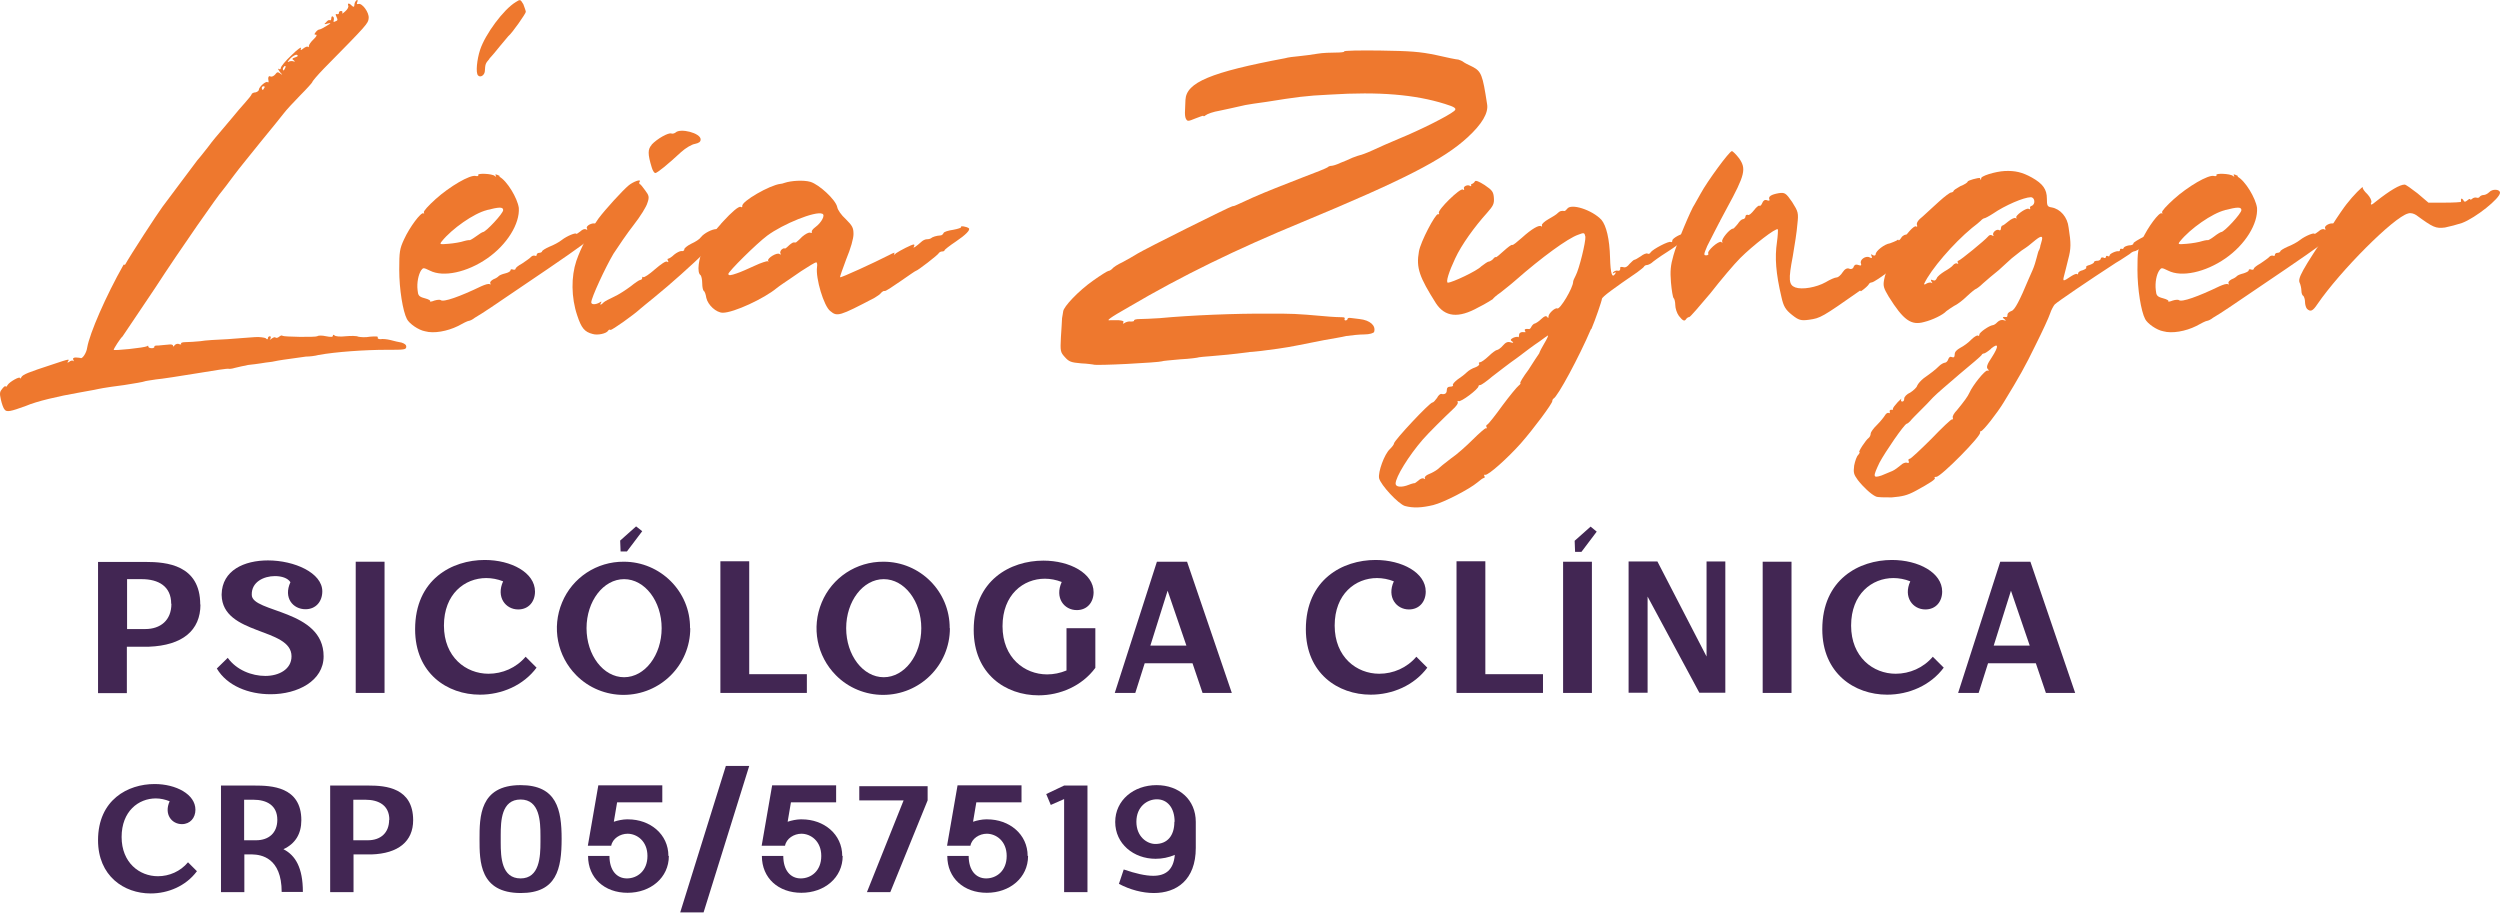 <svg xmlns="http://www.w3.org/2000/svg" width="153" height="56" viewBox="0 0 153 56" fill="none"><path d="M12.268 36.991C12.268 38.592 11.159 39.499 9.114 39.579H7.764V42.42H6V34.39H8.913C10.183 34.39 12.255 34.563 12.255 37.004L12.268 36.991ZM10.477 36.951C10.477 35.884 9.702 35.444 8.673 35.444H7.777V38.498H8.887C9.822 38.498 10.49 37.965 10.49 36.951H10.477Z" fill="#422653"></path><path d="M16.544 42.487C15.235 42.487 13.898 41.98 13.27 40.913L13.938 40.259C14.473 41.006 15.408 41.367 16.237 41.367C17.066 41.367 17.841 40.966 17.841 40.166C17.841 38.392 13.618 38.899 13.564 36.417V36.377C13.591 34.897 14.954 34.297 16.397 34.297C18.015 34.297 19.725 35.057 19.725 36.191C19.725 36.804 19.337 37.285 18.696 37.285C17.934 37.285 17.333 36.591 17.774 35.63C17.613 35.377 17.239 35.257 16.825 35.257C16.143 35.257 15.382 35.617 15.408 36.404C15.408 37.511 19.805 37.285 19.805 40.166C19.805 41.673 18.215 42.487 16.571 42.487H16.544Z" fill="#422653"></path><path d="M21.77 42.407V34.377H23.534V42.407H21.77Z" fill="#422653"></path><path d="M32.849 40.846C32.034 41.953 30.697 42.514 29.374 42.514C27.369 42.514 25.405 41.206 25.405 38.512C25.405 35.457 27.663 34.27 29.668 34.27C31.285 34.27 32.742 35.043 32.742 36.204C32.742 36.818 32.354 37.298 31.713 37.298C30.938 37.298 30.35 36.537 30.791 35.577C30.457 35.444 30.096 35.377 29.762 35.377C28.439 35.377 27.169 36.351 27.169 38.285C27.169 40.219 28.519 41.233 29.895 41.233C30.751 41.233 31.593 40.873 32.167 40.192L32.835 40.859L32.849 40.846Z" fill="#422653"></path><path d="M42.244 38.445C42.244 40.713 40.413 42.527 38.154 42.527C37.099 42.527 36.043 42.113 35.268 41.326C34.105 40.153 33.758 38.405 34.399 36.871C35.027 35.35 36.524 34.363 38.181 34.377C40.413 34.377 42.257 36.204 42.23 38.445H42.244ZM40.493 38.445C40.493 36.791 39.464 35.444 38.194 35.444C36.925 35.444 35.896 36.791 35.896 38.445C35.896 40.099 36.925 41.446 38.194 41.446C39.464 41.446 40.493 40.099 40.493 38.445ZM37.981 33.763L37.954 33.083L38.929 32.215L39.304 32.509L38.368 33.749H37.981V33.763Z" fill="#422653"></path><path d="M49.38 42.407H44.088V34.35H45.852V41.26H49.38V42.407Z" fill="#422653"></path><path d="M58.134 38.445C58.134 40.713 56.303 42.527 54.044 42.527C52.989 42.527 51.933 42.113 51.158 41.326C49.995 40.153 49.648 38.405 50.289 36.871C50.917 35.35 52.414 34.363 54.071 34.377C56.316 34.377 58.134 36.204 58.121 38.445H58.134ZM56.383 38.445C56.383 36.791 55.354 35.444 54.085 35.444C52.815 35.444 51.786 36.791 51.786 38.445C51.786 40.099 52.815 41.446 54.085 41.446C55.354 41.446 56.383 40.099 56.383 38.445Z" fill="#422653"></path><path d="M67.035 40.873C66.219 41.98 64.883 42.554 63.56 42.554C61.542 42.554 59.591 41.246 59.591 38.552C59.591 35.497 61.849 34.31 63.854 34.31C65.471 34.31 66.928 35.084 66.928 36.244C66.928 36.858 66.54 37.338 65.899 37.338C65.124 37.338 64.535 36.591 64.977 35.617C64.642 35.484 64.281 35.417 63.947 35.417C62.624 35.417 61.355 36.391 61.355 38.325C61.355 40.259 62.705 41.273 64.081 41.273C64.482 41.273 64.883 41.193 65.27 41.033V38.445H67.035V40.886V40.873Z" fill="#422653"></path><path d="M75.374 42.407H73.596L72.982 40.593H70.055L69.48 42.407H68.224L70.803 34.377H72.648L75.387 42.407H75.374ZM72.608 39.512L71.458 36.151L70.402 39.512H72.608Z" fill="#422653"></path><path d="M87.362 40.846C86.546 41.953 85.21 42.514 83.887 42.514C81.882 42.514 79.918 41.206 79.918 38.512C79.918 35.457 82.176 34.27 84.181 34.27C85.798 34.27 87.255 35.043 87.255 36.204C87.255 36.818 86.867 37.298 86.226 37.298C85.451 37.298 84.862 36.537 85.303 35.577C84.969 35.444 84.609 35.377 84.274 35.377C82.951 35.377 81.682 36.351 81.682 38.285C81.682 40.219 83.032 41.233 84.408 41.233C85.263 41.233 86.105 40.873 86.68 40.192L87.348 40.859L87.362 40.846Z" fill="#422653"></path><path d="M94.431 42.407H89.139V34.35H90.903V41.26H94.431V42.407Z" fill="#422653"></path><path d="M95.661 42.407V34.377H97.425V42.407H95.661ZM96.396 33.79L96.369 33.096L97.345 32.229L97.719 32.536L96.783 33.776H96.396V33.79Z" fill="#422653"></path><path d="M105.604 42.394H104L100.833 36.511V42.394H99.67V34.363H101.434L104.441 40.179V34.363H105.59V42.394H105.604Z" fill="#422653"></path><path d="M107.876 42.407V34.377H109.64V42.407H107.876Z" fill="#422653"></path><path d="M118.968 40.846C118.153 41.953 116.816 42.514 115.493 42.514C113.489 42.514 111.524 41.206 111.524 38.512C111.524 35.457 113.783 34.27 115.787 34.27C117.404 34.27 118.861 35.043 118.861 36.204C118.861 36.818 118.474 37.298 117.832 37.298C117.057 37.298 116.469 36.537 116.91 35.577C116.576 35.444 116.215 35.377 115.881 35.377C114.558 35.377 113.288 36.351 113.288 38.285C113.288 40.219 114.638 41.233 116.015 41.233C116.87 41.233 117.712 40.873 118.287 40.192L118.955 40.859L118.968 40.846Z" fill="#422653"></path><path d="M126.987 42.407H125.209L124.594 40.593H121.668L121.093 42.407H119.837L122.416 34.377H124.26L127 42.407H126.987ZM124.22 39.512L123.071 36.151L122.015 39.512H124.22Z" fill="#422653"></path><path d="M12.041 53.332C11.372 54.226 10.29 54.679 9.221 54.679C7.59 54.679 6 53.612 6 51.424C6 48.943 7.831 47.983 9.461 47.983C10.771 47.983 11.96 48.61 11.96 49.557C11.96 50.05 11.64 50.437 11.132 50.437C10.504 50.437 10.023 49.824 10.383 49.037C10.116 48.93 9.822 48.863 9.542 48.863C8.472 48.863 7.443 49.65 7.443 51.224C7.443 52.798 8.539 53.625 9.662 53.625C10.357 53.625 11.038 53.332 11.506 52.772L12.054 53.319L12.041 53.332Z" fill="#422653"></path><path d="M17.239 54.599C17.239 52.478 15.97 52.305 15.448 52.291H14.954V54.599H13.524V48.076H15.582C16.584 48.076 18.442 48.13 18.442 50.197C18.442 51.038 18.068 51.638 17.346 51.971C18.081 52.345 18.536 53.105 18.536 54.586H17.239V54.599ZM16.972 50.17C16.972 49.303 16.344 48.943 15.502 48.943H14.941V51.424H15.676C16.438 51.424 16.972 50.984 16.972 50.17Z" fill="#422653"></path><path d="M25.285 50.197C25.285 51.491 24.376 52.238 22.732 52.291H21.636V54.599H20.206V48.076H22.572C23.601 48.076 25.285 48.21 25.285 50.197ZM23.828 50.17C23.828 49.303 23.2 48.943 22.358 48.943H21.623V51.424H22.518C23.28 51.424 23.815 50.984 23.815 50.17H23.828Z" fill="#422653"></path><path d="M34.372 51.331C34.372 53.185 34.065 54.653 31.873 54.653C29.347 54.653 29.347 52.718 29.347 51.358C29.347 49.997 29.347 48.05 31.86 48.05C34.078 48.05 34.372 49.544 34.372 51.344V51.331ZM33.076 51.531V51.158C33.076 50.277 33.036 48.93 31.86 48.93C30.684 48.93 30.644 50.237 30.644 51.118V51.571C30.644 52.465 30.697 53.759 31.86 53.759C33.023 53.759 33.076 52.425 33.076 51.531Z" fill="#422653"></path><path d="M40.934 52.385C40.934 53.719 39.812 54.639 38.408 54.639C37.005 54.639 35.989 53.745 35.989 52.385H37.299C37.299 53.265 37.74 53.759 38.368 53.759C38.996 53.759 39.624 53.305 39.624 52.385C39.624 51.464 38.97 51.024 38.408 51.024C37.954 51.024 37.486 51.318 37.406 51.758H35.976L36.617 48.063H40.533V49.103H37.767L37.566 50.291C37.794 50.211 38.128 50.144 38.355 50.144H38.435C39.785 50.144 40.907 51.051 40.907 52.385H40.934Z" fill="#422653"></path><path d="M45.852 46.876L43.059 55.84H41.629L44.422 46.876H45.852Z" fill="#422653"></path><path d="M51.572 52.385C51.572 53.719 50.45 54.639 49.046 54.639C47.643 54.639 46.627 53.745 46.627 52.385H47.937C47.937 53.265 48.378 53.759 49.006 53.759C49.634 53.759 50.262 53.305 50.262 52.385C50.262 51.464 49.608 51.024 49.046 51.024C48.592 51.024 48.124 51.318 48.044 51.758H46.614L47.255 48.063H51.171V49.103H48.405L48.204 50.291C48.431 50.211 48.766 50.144 48.993 50.144H49.073C50.423 50.144 51.545 51.051 51.545 52.385H51.572Z" fill="#422653"></path><path d="M56.771 48.116V48.983L54.486 54.599H53.056L55.301 48.983H52.588V48.116H56.771Z" fill="#422653"></path><path d="M62.918 52.385C62.918 53.719 61.796 54.639 60.392 54.639C58.989 54.639 57.974 53.745 57.974 52.385H59.283C59.283 53.265 59.724 53.759 60.352 53.759C60.98 53.759 61.609 53.305 61.609 52.385C61.609 51.464 60.954 51.024 60.392 51.024C59.938 51.024 59.47 51.318 59.39 51.758H57.96L58.602 48.063H62.517V49.103H59.751L59.551 50.291C59.778 50.211 60.112 50.144 60.339 50.144H60.419C61.769 50.144 62.892 51.051 62.892 52.385H62.918Z" fill="#422653"></path><path d="M66.553 48.076V54.599H65.124V48.903L64.308 49.263L64.028 48.596L65.124 48.076H66.553Z" fill="#422653"></path><path d="M73.182 51.891C73.182 53.866 71.993 54.653 70.616 54.653C69.921 54.653 69.159 54.453 68.478 54.092L68.772 53.212C69.467 53.452 70.095 53.599 70.576 53.599C71.338 53.599 71.819 53.239 71.899 52.318C71.525 52.478 71.124 52.558 70.723 52.558C69.373 52.558 68.251 51.638 68.251 50.304C68.251 48.97 69.387 48.05 70.777 48.05C72.166 48.05 73.182 48.943 73.182 50.304V51.905V51.891ZM71.886 50.291C71.886 49.423 71.431 48.917 70.803 48.917C70.202 48.917 69.547 49.37 69.547 50.291C69.547 51.211 70.202 51.651 70.71 51.651C71.431 51.651 71.872 51.158 71.872 50.291H71.886Z" fill="#422653"></path><path d="M7.65 16.207C7.997 15.584 9.591 13.136 9.937 12.665C10.256 12.223 11.988 9.94 12.071 9.816C12.127 9.76 12.418 9.401 12.709 9.027C13 8.626 13.402 8.156 13.596 7.934C13.762 7.741 14.067 7.367 14.261 7.146C14.455 6.897 14.788 6.524 14.982 6.302C15.203 6.053 15.383 5.832 15.397 5.777C15.397 5.721 15.522 5.652 15.647 5.652C15.744 5.624 15.841 5.555 15.841 5.5C15.841 5.32 16.284 4.933 16.381 5.03C16.409 5.057 16.437 5.057 16.437 4.974C16.381 4.753 16.437 4.601 16.561 4.684C16.631 4.711 16.756 4.656 16.839 4.559C16.963 4.393 17.005 4.393 17.157 4.504C17.31 4.615 17.31 4.601 17.13 4.407C17.033 4.255 16.977 4.186 17.06 4.213C17.13 4.269 17.185 4.241 17.185 4.158C17.185 4.075 17.476 3.715 17.85 3.37C18.197 3.024 18.474 2.83 18.419 2.955C18.372 3.084 18.414 3.093 18.543 2.982C18.668 2.885 18.793 2.83 18.834 2.858C18.89 2.913 18.904 2.885 18.904 2.802C18.904 2.747 19.028 2.553 19.195 2.401C19.361 2.249 19.416 2.125 19.347 2.125C19.222 2.125 19.222 2.097 19.319 1.972C19.389 1.876 19.486 1.806 19.541 1.806C19.596 1.806 19.791 1.71 19.985 1.585C20.276 1.419 20.276 1.391 20.082 1.433C19.832 1.502 19.804 1.502 19.957 1.364C20.026 1.267 20.137 1.198 20.179 1.239C20.234 1.267 20.276 1.212 20.276 1.115C20.276 1.018 20.331 0.963 20.373 1.018C20.442 1.046 20.442 1.142 20.428 1.239C20.373 1.336 20.428 1.364 20.525 1.308C20.677 1.253 20.677 1.212 20.594 1.032C20.525 0.88 20.525 0.838 20.622 0.866C20.691 0.893 20.747 0.838 20.747 0.797C20.719 0.727 20.802 0.672 20.872 0.672C20.941 0.672 20.996 0.727 20.941 0.797C20.913 0.852 20.996 0.824 21.121 0.7C21.273 0.575 21.343 0.423 21.315 0.354C21.246 0.174 21.37 0.174 21.537 0.354C21.634 0.451 21.689 0.423 21.689 0.299C21.689 0.202 21.745 0.077 21.814 0.022C21.883 -0.033 21.911 0.022 21.869 0.119C21.814 0.243 21.842 0.271 21.939 0.243C22.16 0.174 22.604 0.769 22.562 1.115C22.535 1.433 22.493 1.488 19.832 4.186C19.43 4.601 19.111 4.974 19.111 5.03C19.111 5.057 18.765 5.445 18.363 5.846C17.961 6.261 17.518 6.731 17.365 6.939C17.213 7.132 16.617 7.879 16.021 8.598C15.425 9.345 14.635 10.3 14.289 10.77C13.942 11.241 13.623 11.656 13.596 11.683C13.402 11.877 11.087 15.169 9.48 17.645C8.413 19.222 7.526 20.564 7.498 20.592C7.373 20.689 6.957 21.339 6.957 21.408C6.957 21.477 8.842 21.283 9.008 21.186C9.064 21.131 9.078 21.159 9.078 21.214C9.078 21.27 9.175 21.311 9.3 21.311C9.397 21.311 9.466 21.256 9.452 21.214C9.424 21.159 9.521 21.145 9.701 21.145C9.868 21.117 10.117 21.117 10.297 21.09C10.477 21.062 10.588 21.09 10.588 21.159C10.588 21.228 10.616 21.228 10.685 21.131C10.741 21.062 10.866 21.007 10.963 21.062C11.06 21.09 11.115 21.09 11.087 21.034C11.032 20.979 11.184 20.938 11.364 20.938C11.559 20.938 11.96 20.91 12.251 20.882C12.543 20.827 13.291 20.785 13.915 20.758C14.538 20.702 15.3 20.661 15.578 20.633C15.868 20.605 16.201 20.661 16.27 20.702C16.34 20.799 16.395 20.771 16.395 20.702C16.395 20.633 16.451 20.578 16.52 20.578C16.575 20.578 16.589 20.647 16.548 20.73C16.478 20.827 16.492 20.827 16.617 20.73C16.714 20.661 16.811 20.605 16.866 20.661C16.894 20.689 16.991 20.689 17.088 20.605C17.157 20.536 17.268 20.509 17.282 20.55C17.379 20.619 19.292 20.647 19.416 20.578C19.486 20.523 19.707 20.523 19.957 20.578C20.234 20.633 20.373 20.633 20.373 20.55C20.373 20.467 20.4 20.481 20.47 20.523C20.525 20.592 20.816 20.619 21.163 20.578C21.481 20.55 21.828 20.55 21.925 20.605C22.049 20.633 22.368 20.661 22.645 20.605C22.992 20.578 23.172 20.578 23.117 20.661C23.089 20.716 23.172 20.758 23.283 20.758C23.408 20.73 23.685 20.758 23.907 20.813C24.101 20.868 24.405 20.938 24.572 20.965C24.738 21.02 24.863 21.09 24.863 21.214C24.863 21.408 24.738 21.408 23.643 21.408C22.354 21.408 20.539 21.532 19.486 21.726C19.292 21.781 18.945 21.823 18.723 21.823C18.349 21.878 17.809 21.947 17.338 22.017C17.185 22.044 16.866 22.086 16.645 22.141C16.395 22.169 16.104 22.21 15.952 22.238C15.799 22.265 15.453 22.307 15.19 22.335C14.94 22.39 14.566 22.459 14.372 22.515C14.206 22.57 14.025 22.584 13.998 22.57C13.942 22.542 13.111 22.667 12.057 22.846C11.046 23.012 9.895 23.192 9.549 23.22C9.203 23.275 8.884 23.317 8.828 23.345C8.773 23.372 8.232 23.469 7.595 23.566C6.306 23.732 6.112 23.787 5.779 23.856C5.655 23.884 5.253 23.953 4.865 24.022C3.576 24.244 2.232 24.562 1.594 24.838C0.652 25.184 0.402 25.24 0.278 25.06C0.208 24.991 0.111 24.714 0.056 24.465C-0.041 24.05 -0.013 23.967 0.153 23.773C0.25 23.649 0.347 23.593 0.347 23.649C0.347 23.704 0.402 23.677 0.472 23.552C0.596 23.358 1.22 23.012 1.22 23.137C1.22 23.192 1.275 23.165 1.317 23.068C1.414 22.916 1.719 22.791 3.202 22.307C4.31 21.933 4.269 21.961 4.144 22.141C4.107 22.206 4.139 22.206 4.241 22.141C4.31 22.072 4.435 22.044 4.491 22.086C4.546 22.141 4.546 22.113 4.491 22.03C4.435 21.933 4.491 21.878 4.643 21.878C4.768 21.878 4.892 21.906 4.92 21.906C5.017 22.003 5.294 21.615 5.336 21.27C5.488 20.398 6.472 18.129 7.567 16.193L7.65 16.207ZM16.021 5.375C16.021 5.445 16.049 5.5 16.076 5.5C16.104 5.5 16.146 5.445 16.173 5.375C16.229 5.32 16.201 5.279 16.118 5.279C16.063 5.279 16.021 5.334 16.021 5.375ZM17.31 4.213C17.31 4.366 17.379 4.338 17.462 4.144C17.49 4.047 17.49 4.02 17.407 4.047C17.351 4.103 17.31 4.172 17.31 4.227V4.213ZM17.629 3.798C17.698 3.743 17.823 3.729 17.92 3.743C18.072 3.798 18.072 3.771 17.975 3.688C17.85 3.619 17.878 3.563 18.072 3.508C18.238 3.453 18.266 3.411 18.169 3.356C18.1 3.328 17.92 3.425 17.767 3.577C17.615 3.743 17.573 3.826 17.615 3.771L17.629 3.798Z" fill="#EE782E"></path><path d="M30.559 10.812C31.03 11.061 31.667 12.126 31.751 12.721C31.82 13.689 31.03 14.976 29.81 15.819C28.591 16.663 27.136 16.981 26.318 16.566C25.916 16.373 25.902 16.373 25.777 16.539C25.611 16.788 25.5 17.299 25.556 17.756C25.584 18.074 25.625 18.157 25.999 18.254C26.221 18.309 26.373 18.406 26.318 18.42C26.29 18.475 26.387 18.475 26.595 18.392C26.775 18.337 26.942 18.337 26.969 18.365C27.122 18.517 28.161 18.143 29.45 17.521C29.672 17.424 29.893 17.341 29.977 17.396C30.046 17.424 30.046 17.396 30.004 17.341C29.977 17.244 30.06 17.175 30.198 17.092C30.351 17.037 30.489 16.94 30.517 16.898C30.573 16.843 30.739 16.774 30.919 16.732C31.099 16.691 31.238 16.608 31.238 16.552C31.238 16.483 31.307 16.456 31.39 16.497C31.487 16.525 31.556 16.497 31.556 16.442C31.556 16.387 31.723 16.248 31.959 16.124C32.18 15.972 32.43 15.806 32.499 15.723C32.568 15.64 32.693 15.626 32.748 15.653C32.804 15.681 32.845 15.653 32.845 15.598C32.845 15.529 32.915 15.474 32.998 15.474C33.095 15.474 33.178 15.418 33.178 15.377C33.178 15.335 33.372 15.211 33.621 15.1C33.871 15.003 34.217 14.823 34.384 14.685C34.703 14.436 35.257 14.215 35.271 14.312C35.271 14.339 35.395 14.256 35.52 14.159C35.645 14.035 35.797 13.993 35.867 14.035C35.936 14.09 35.964 14.063 35.922 13.98C35.825 13.827 36.241 13.606 36.449 13.689C36.546 13.717 36.601 13.689 36.601 13.62C36.573 13.551 36.629 13.495 36.698 13.523C36.767 13.551 36.823 13.495 36.823 13.426C36.823 13.357 36.878 13.329 36.892 13.371C36.948 13.399 37.086 13.371 37.211 13.274C37.363 13.177 37.53 13.15 37.613 13.177C37.668 13.233 37.682 13.205 37.668 13.15C37.613 13.08 37.668 12.997 37.737 12.97C37.834 12.915 37.904 12.97 37.904 13.094C37.876 13.191 37.613 13.495 37.266 13.758C36.92 14.007 36.629 14.284 36.629 14.325C36.629 14.353 36.573 14.395 36.532 14.395C36.462 14.395 36.033 14.671 35.589 15.017C34.869 15.557 32.638 17.064 30.06 18.807C29.686 19.056 29.242 19.347 29.062 19.444C28.91 19.568 28.743 19.637 28.688 19.637C28.632 19.637 28.314 19.79 28.023 19.956C27.371 20.274 26.554 20.426 26.013 20.274C25.611 20.204 25.043 19.803 24.904 19.527C24.655 19.056 24.433 17.701 24.433 16.511C24.433 15.404 24.461 15.225 24.724 14.657C25.071 13.897 25.764 12.97 25.916 13.053C25.971 13.108 25.971 13.08 25.944 12.997C25.888 12.942 26.221 12.582 26.664 12.181C27.51 11.421 28.771 10.674 29.117 10.77C29.214 10.798 29.298 10.77 29.27 10.715C29.173 10.591 30.115 10.618 30.282 10.77C30.365 10.835 30.383 10.826 30.337 10.743C30.282 10.646 30.337 10.646 30.586 10.77L30.559 10.812ZM26.623 14.547C26.623 14.547 26.692 14.602 26.678 14.671C26.623 14.727 26.581 14.768 26.554 14.768C26.526 14.768 26.498 14.713 26.498 14.671C26.498 14.602 26.554 14.547 26.623 14.547ZM29.797 12.859C29.007 13.053 27.662 13.993 27.039 14.768C26.886 14.962 26.914 14.962 27.454 14.92C27.773 14.893 28.203 14.823 28.397 14.754C28.591 14.699 28.743 14.685 28.743 14.699C28.743 14.713 28.91 14.63 29.117 14.478C29.325 14.325 29.519 14.201 29.561 14.201C29.727 14.201 30.794 13.067 30.794 12.859C30.794 12.652 30.545 12.665 29.783 12.859H29.797ZM29.949 3.605C29.7 3.895 29.7 3.923 29.672 4.366C29.644 4.615 29.395 4.767 29.256 4.615C29.104 4.462 29.187 3.646 29.381 3.051C29.7 2.083 30.822 0.575 31.556 0.133C31.848 -0.061 31.848 -0.033 32.028 0.257C32.097 0.451 32.18 0.658 32.18 0.728C32.18 0.824 31.335 2.042 31.113 2.208C31.085 2.235 30.864 2.498 30.614 2.803C30.392 3.093 30.087 3.439 29.949 3.591V3.605Z" fill="#EE782E"></path><path d="M44.875 13.537C44.944 13.786 42.103 16.525 40.024 18.212C39.622 18.53 39.234 18.863 39.179 18.904C38.777 19.277 37.447 20.218 37.363 20.191C37.308 20.163 37.266 20.163 37.211 20.246C37.114 20.412 36.573 20.536 36.269 20.439C35.77 20.315 35.576 20.066 35.326 19.305C34.952 18.199 34.952 16.926 35.271 15.971C35.562 15.128 36.061 14.187 36.629 13.371C37.031 12.831 38.112 11.642 38.486 11.337C38.763 11.116 39.248 10.936 39.151 11.116C39.096 11.171 39.123 11.241 39.151 11.268C39.206 11.268 39.345 11.462 39.498 11.669C39.719 11.96 39.747 12.07 39.622 12.416C39.567 12.638 39.179 13.26 38.777 13.772C38.375 14.284 37.834 15.086 37.544 15.529C37.045 16.373 36.185 18.226 36.185 18.503C36.185 18.655 36.462 18.655 36.712 18.503C36.809 18.434 36.837 18.448 36.781 18.53C36.684 18.697 36.781 18.683 36.948 18.503C37.017 18.434 37.322 18.282 37.585 18.157C37.862 18.033 38.306 17.742 38.583 17.535C38.86 17.313 39.123 17.133 39.179 17.133C39.248 17.133 39.303 17.078 39.303 17.009C39.303 16.954 39.331 16.912 39.359 16.954C39.414 17.009 39.733 16.788 40.08 16.483C40.454 16.165 40.745 15.958 40.828 16.013C40.897 16.068 40.925 16.041 40.883 15.958C40.828 15.902 40.856 15.833 40.883 15.833C40.939 15.833 41.105 15.736 41.258 15.584C41.41 15.46 41.604 15.363 41.701 15.363C41.798 15.39 41.881 15.335 41.881 15.266C41.853 15.211 42.047 15.045 42.297 14.92C42.574 14.796 42.824 14.63 42.893 14.519C43.087 14.27 43.586 14.021 43.835 14.021C43.988 14.021 44.085 13.924 44.126 13.8C44.154 13.648 44.223 13.606 44.32 13.634C44.39 13.661 44.473 13.661 44.473 13.606C44.473 13.44 44.792 13.385 44.875 13.537ZM39.872 8.861C40.218 8.488 40.911 8.1 41.091 8.17C41.161 8.197 41.258 8.17 41.341 8.114C41.632 7.824 42.879 8.142 42.879 8.529C42.879 8.681 42.782 8.751 42.533 8.806C42.339 8.834 41.964 9.055 41.687 9.304C40.87 10.065 40.218 10.59 40.107 10.59C40.038 10.59 39.941 10.438 39.886 10.245C39.636 9.428 39.636 9.138 39.886 8.861H39.872Z" fill="#EE782E"></path><path d="M42.879 16.843C42.63 16.691 42.754 15.805 43.073 15.114C43.447 14.353 45.11 12.513 45.332 12.665C45.401 12.693 45.429 12.693 45.429 12.61C45.36 12.333 47.12 11.323 47.757 11.254C47.813 11.254 47.924 11.227 48.035 11.185C48.409 11.061 49.171 11.005 49.6 11.13C50.141 11.296 51.139 12.223 51.236 12.665C51.264 12.845 51.485 13.163 51.763 13.412C52.164 13.813 52.234 13.938 52.234 14.325C52.234 14.602 52.067 15.197 51.79 15.861C51.569 16.456 51.388 16.954 51.416 16.967C51.444 17.023 53.55 16.054 54.41 15.612C54.687 15.46 54.811 15.432 54.728 15.515C54.673 15.612 54.728 15.612 54.853 15.487C55.075 15.335 55.795 14.962 55.92 14.962C55.975 14.962 55.975 15.031 55.92 15.114C55.851 15.238 56.1 15.059 56.391 14.796C56.461 14.726 56.613 14.643 56.71 14.643C56.835 14.643 56.932 14.616 56.987 14.574C57.056 14.505 57.306 14.422 57.555 14.408C57.625 14.408 57.708 14.353 57.749 14.256C57.777 14.187 58.04 14.104 58.345 14.062C58.636 14.007 58.844 13.938 58.816 13.896C58.761 13.8 59.163 13.869 59.288 13.966C59.413 14.062 59.094 14.381 58.498 14.782C58.124 15.031 57.805 15.28 57.805 15.321C57.805 15.363 57.736 15.39 57.652 15.39C57.569 15.39 57.486 15.446 57.458 15.487C57.431 15.584 56.142 16.58 56.045 16.58C56.017 16.58 55.601 16.871 55.102 17.216C54.603 17.562 54.188 17.839 54.132 17.811C54.105 17.784 54.008 17.839 53.938 17.908C53.869 18.005 53.689 18.129 53.523 18.226C51.361 19.36 51.236 19.388 50.82 19.042C50.418 18.752 49.905 17.009 50.002 16.345C50.03 16.165 50.002 16.054 49.947 16.054C49.892 16.054 49.476 16.303 49.032 16.594C48.589 16.912 48.09 17.23 47.938 17.341C47.785 17.438 47.591 17.59 47.536 17.631C46.773 18.268 44.902 19.139 44.237 19.139C43.835 19.139 43.322 18.669 43.225 18.226C43.198 18.033 43.129 17.825 43.073 17.811C43.018 17.756 42.976 17.562 42.976 17.341C42.976 17.092 42.921 16.898 42.879 16.843ZM44.584 16.788C44.584 16.871 44.75 16.852 45.083 16.732C45.304 16.663 45.803 16.442 46.191 16.262C46.566 16.082 46.94 15.971 46.981 15.985C47.037 16.041 47.05 16.013 47.009 15.958C46.94 15.805 47.549 15.432 47.702 15.543C47.771 15.598 47.799 15.598 47.771 15.515C47.716 15.46 47.771 15.335 47.84 15.266C47.938 15.197 48.021 15.169 48.021 15.211C48.021 15.238 48.118 15.183 48.242 15.059C48.367 14.934 48.52 14.837 48.561 14.837H48.714C48.714 14.837 48.908 14.685 49.088 14.491C49.282 14.325 49.504 14.201 49.587 14.242C49.684 14.27 49.711 14.242 49.684 14.187C49.656 14.132 49.753 14.007 49.905 13.896C50.28 13.62 50.529 13.149 50.321 13.08C49.905 12.9 47.924 13.703 46.953 14.422C46.288 14.92 44.57 16.622 44.57 16.774L44.584 16.788Z" fill="#EE782E"></path><path d="M76.486 21.546C75.294 21.698 74.796 21.74 74.13 21.795C73.756 21.823 73.437 21.851 73.382 21.864C73.326 21.892 72.814 21.961 72.246 21.989C71.65 22.044 71.137 22.086 71.109 22.113C70.957 22.183 66.965 22.404 66.896 22.307C66.868 22.307 66.55 22.252 66.175 22.238C65.552 22.183 65.427 22.141 65.178 21.864C64.887 21.546 64.887 21.491 64.928 20.633C64.956 20.135 64.998 19.623 64.998 19.471C65.025 19.347 65.053 19.125 65.067 19.056C65.094 18.766 66.009 17.797 66.896 17.175C67.34 16.857 67.783 16.58 67.838 16.58C67.894 16.58 67.991 16.525 68.06 16.456C68.129 16.359 68.407 16.179 68.684 16.054C68.975 15.902 69.404 15.653 69.626 15.515C70.097 15.225 75.308 12.624 75.419 12.624C75.516 12.624 75.669 12.555 76.653 12.098C77.595 11.683 78.468 11.351 79.771 10.839C80.519 10.563 81.157 10.3 81.24 10.245C81.295 10.189 81.392 10.148 81.489 10.148C81.559 10.148 81.808 10.079 82.03 9.968C82.224 9.899 82.57 9.747 82.778 9.65C82.972 9.581 83.18 9.498 83.222 9.498C83.263 9.498 83.624 9.373 83.984 9.207C84.358 9.027 85.093 8.709 85.619 8.488C86.936 7.948 88.613 7.104 88.987 6.8C89.181 6.648 89.056 6.551 88.419 6.357C86.603 5.79 84.427 5.597 81.378 5.79C79.895 5.859 79.341 5.942 77.512 6.233C76.971 6.302 76.375 6.399 76.223 6.427C75.696 6.551 74.782 6.745 74.657 6.772C74.241 6.842 73.895 6.966 73.77 7.063C73.715 7.118 73.645 7.132 73.645 7.091C73.645 7.063 73.424 7.146 73.174 7.243C72.703 7.436 72.675 7.436 72.578 7.27C72.523 7.174 72.509 6.952 72.523 6.772C72.523 6.579 72.55 6.274 72.55 6.108C72.606 5.043 74.089 4.421 78.648 3.563C78.828 3.508 79.189 3.466 79.494 3.439C79.785 3.411 80.311 3.342 80.63 3.287C80.949 3.231 81.475 3.217 81.766 3.217C82.058 3.217 82.293 3.19 82.265 3.148C82.238 3.093 83.236 3.079 84.441 3.093C86.326 3.121 86.894 3.162 87.892 3.37C88.543 3.522 89.153 3.646 89.25 3.646C89.319 3.674 89.472 3.715 89.569 3.798C89.638 3.854 89.86 3.964 90.096 4.075C90.664 4.366 90.733 4.573 91.01 6.371C91.107 6.911 90.691 7.602 89.818 8.405C88.349 9.76 85.924 11.005 79.66 13.606C75.641 15.266 72.343 16.871 69.1 18.779C67.88 19.471 67.658 19.651 67.963 19.596H68.462C68.712 19.623 68.809 19.651 68.739 19.748C68.702 19.812 68.725 19.822 68.809 19.776C68.906 19.706 69.086 19.651 69.21 19.679C69.335 19.679 69.432 19.651 69.404 19.623C69.377 19.568 69.529 19.526 69.751 19.526C69.973 19.526 70.513 19.499 70.971 19.471C72.883 19.291 75.599 19.181 77.664 19.195C79.106 19.195 79.272 19.195 81.004 19.347C81.545 19.402 82.071 19.416 82.168 19.416C82.265 19.416 82.321 19.444 82.293 19.513C82.265 19.568 82.293 19.61 82.349 19.61C82.418 19.61 82.473 19.554 82.473 19.513C82.473 19.471 82.543 19.444 82.64 19.457C82.737 19.457 83.014 19.513 83.208 19.526C83.845 19.596 84.219 19.928 84.095 20.315C84.067 20.384 83.817 20.467 83.499 20.467C83.18 20.467 82.681 20.523 82.39 20.564C82.113 20.633 81.503 20.73 81.046 20.813C80.602 20.91 79.882 21.034 79.438 21.131C78.718 21.283 77.65 21.422 77.179 21.477C77.11 21.477 76.763 21.532 76.431 21.546H76.486Z" fill="#EE782E"></path><path d="M97.358 20.163C96.665 21.795 95.32 24.299 95.071 24.396C95.043 24.424 95.001 24.465 95.001 24.548C95.001 24.7 93.865 26.236 93.061 27.149C92.244 28.062 91.079 29.099 90.899 29.058C90.83 29.03 90.802 29.085 90.844 29.127C90.872 29.196 90.872 29.251 90.816 29.251C90.761 29.251 90.594 29.376 90.414 29.528C89.915 29.943 88.377 30.745 87.712 30.911C87.019 31.077 86.492 31.105 85.98 30.966C85.578 30.842 84.497 29.68 84.4 29.265C84.33 28.892 84.718 27.799 85.065 27.481C85.19 27.356 85.314 27.204 85.314 27.135C85.314 26.969 87.49 24.631 87.67 24.631C87.726 24.631 87.837 24.506 87.947 24.354C88.017 24.202 88.141 24.105 88.197 24.105C88.419 24.161 88.543 24.078 88.543 23.884C88.543 23.732 88.613 23.663 88.765 23.663C88.89 23.663 88.959 23.607 88.918 23.566C88.89 23.511 89.014 23.372 89.209 23.22C89.403 23.096 89.652 22.902 89.777 22.777C89.874 22.68 90.123 22.528 90.276 22.487C90.456 22.418 90.553 22.335 90.525 22.265C90.47 22.21 90.525 22.169 90.581 22.169C90.65 22.169 90.872 22.017 91.107 21.795C91.301 21.602 91.551 21.422 91.606 21.422C91.675 21.422 91.856 21.297 91.98 21.145C92.147 20.951 92.271 20.896 92.451 20.951C92.618 21.007 92.645 20.979 92.549 20.896C92.424 20.827 92.424 20.771 92.604 20.675C92.729 20.619 92.853 20.605 92.895 20.619C92.923 20.675 92.964 20.619 92.964 20.523C92.964 20.357 93.089 20.301 93.311 20.329C93.366 20.357 93.366 20.301 93.338 20.26C93.269 20.163 93.338 20.108 93.56 20.135C93.616 20.163 93.685 20.08 93.727 19.983C93.782 19.886 93.879 19.803 93.921 19.803C93.962 19.803 94.17 19.679 94.322 19.527C94.516 19.347 94.613 19.305 94.697 19.402C94.752 19.499 94.766 19.471 94.766 19.374C94.766 19.181 95.182 18.807 95.306 18.876C95.459 18.973 96.276 17.618 96.276 17.244C96.276 17.189 96.346 17.023 96.429 16.871C96.651 16.456 97.053 14.796 97.025 14.491C96.969 14.242 96.969 14.215 96.581 14.367C95.944 14.588 94.35 15.75 92.743 17.161C92.465 17.41 92.05 17.728 91.828 17.908C91.578 18.074 91.384 18.254 91.357 18.309C91.301 18.337 90.941 18.586 90.484 18.807C89.25 19.499 88.433 19.402 87.878 18.558C86.867 16.954 86.659 16.4 86.839 15.39C86.936 14.796 87.837 13.094 88.003 13.108C88.072 13.136 88.1 13.08 88.058 13.039C87.961 12.859 89.375 11.476 89.527 11.6C89.597 11.656 89.624 11.628 89.597 11.545C89.527 11.42 89.818 11.268 89.971 11.379C90.026 11.407 90.04 11.407 90.04 11.351C90.012 11.296 90.04 11.254 90.096 11.254C90.151 11.227 90.22 11.185 90.262 11.102C90.303 11.019 90.511 11.102 90.858 11.324C91.329 11.642 91.398 11.739 91.426 12.112C91.454 12.486 91.371 12.61 91.01 13.025C90.248 13.869 89.444 14.976 89.056 15.819C88.682 16.608 88.46 17.299 88.613 17.299C88.862 17.299 90.4 16.58 90.65 16.303C90.844 16.151 91.052 16.013 91.093 16.013C91.163 16.013 91.287 15.944 91.371 15.861C91.44 15.764 91.523 15.709 91.551 15.736C91.578 15.764 91.772 15.584 92.022 15.363C92.271 15.142 92.493 14.962 92.549 14.989C92.604 15.017 92.84 14.809 93.144 14.547C93.74 14.007 94.212 13.73 94.336 13.855C94.364 13.883 94.392 13.855 94.364 13.786C94.336 13.717 94.544 13.537 94.766 13.412C94.988 13.288 95.265 13.122 95.334 13.039C95.459 12.914 95.556 12.887 95.75 12.914C95.778 12.914 95.847 12.859 95.902 12.79C96.124 12.416 97.441 12.845 98.009 13.454C98.3 13.8 98.508 14.616 98.535 15.778C98.563 16.746 98.66 17.064 98.854 16.746C98.91 16.677 98.91 16.649 98.799 16.691C98.702 16.76 98.674 16.746 98.73 16.663C98.785 16.594 98.91 16.539 99.007 16.566C99.104 16.594 99.159 16.539 99.159 16.442C99.131 16.345 99.187 16.317 99.325 16.345C99.478 16.4 99.603 16.317 99.727 16.151C99.852 16.027 99.977 15.902 100.018 15.902C100.06 15.902 100.24 15.806 100.42 15.681C100.573 15.556 100.767 15.487 100.822 15.515C100.891 15.57 100.988 15.515 101.016 15.446C101.141 15.252 102.153 14.726 102.25 14.809C102.305 14.837 102.347 14.809 102.347 14.713C102.347 14.588 102.915 14.27 103.012 14.339C103.04 14.339 103.164 14.27 103.289 14.159C103.414 14.062 103.566 13.993 103.635 14.035C103.691 14.062 103.732 14.062 103.732 14.007C103.732 13.91 104.425 13.606 104.897 13.509C105.091 13.482 105.243 13.482 105.243 13.537C105.243 13.606 104.134 14.201 103.899 14.229C103.829 14.256 103.622 14.381 103.455 14.505C103.261 14.657 103.081 14.754 103.04 14.726C102.984 14.726 102.915 14.754 102.887 14.796C102.859 14.851 102.471 15.142 102.014 15.432C101.571 15.709 101.141 16.027 101.072 16.096C100.975 16.165 100.85 16.221 100.781 16.221C100.711 16.221 100.628 16.276 100.614 16.317C100.587 16.373 100.393 16.511 100.198 16.663C98.785 17.631 98.037 18.171 98.037 18.295C98.037 18.392 97.621 19.61 97.399 20.121L97.358 20.163ZM94.724 20.536C94.724 20.536 94.447 20.716 94.198 20.91C93.921 21.09 93.325 21.532 92.84 21.906C92.341 22.252 91.675 22.777 91.329 23.04C90.983 23.331 90.664 23.566 90.581 23.566C90.525 23.566 90.484 23.593 90.484 23.635C90.484 23.815 89.389 24.631 89.264 24.548C89.195 24.52 89.195 24.548 89.209 24.603C89.264 24.672 89.112 24.88 88.89 25.074C88.446 25.489 87.407 26.512 87.074 26.9C86.201 27.909 85.411 29.196 85.411 29.597C85.411 29.818 85.785 29.846 86.229 29.666C86.395 29.597 86.548 29.569 86.548 29.569C86.575 29.597 86.672 29.514 86.797 29.417C86.922 29.293 87.074 29.237 87.144 29.293C87.213 29.348 87.241 29.32 87.199 29.265C87.171 29.196 87.268 29.085 87.448 29.016C87.629 28.947 87.85 28.822 87.975 28.726C88.072 28.629 88.446 28.324 88.793 28.062C89.167 27.813 89.763 27.273 90.137 26.9C90.539 26.498 90.885 26.208 90.927 26.208C90.996 26.236 90.996 26.208 90.983 26.139C90.927 26.083 90.955 26.014 91.038 25.973C91.093 25.945 91.509 25.433 91.953 24.811C92.396 24.216 92.84 23.677 92.95 23.593C93.047 23.524 93.075 23.441 93.047 23.441C92.992 23.441 93.214 23.068 93.546 22.625C93.837 22.155 94.142 21.712 94.198 21.629C94.225 21.532 94.364 21.256 94.516 21.007C94.669 20.758 94.766 20.536 94.738 20.536H94.724Z" fill="#EE782E"></path><path d="M113.835 17.784C111.507 19.416 111.41 19.471 110.717 19.568C110.218 19.637 110.08 19.596 109.678 19.277C109.276 18.959 109.151 18.752 109.026 18.185C108.68 16.718 108.611 15.764 108.749 14.823C108.805 14.422 108.819 14.062 108.805 14.035C108.708 13.91 107.266 15.031 106.504 15.792C106.13 16.165 105.312 17.133 104.675 17.95C104.01 18.738 103.441 19.402 103.386 19.402C103.331 19.402 103.234 19.457 103.192 19.526C103.095 19.679 102.998 19.651 102.748 19.333C102.624 19.167 102.527 18.863 102.527 18.669C102.527 18.475 102.471 18.268 102.43 18.254C102.374 18.198 102.305 17.756 102.263 17.285C102.208 16.594 102.236 16.248 102.416 15.626C102.582 14.975 103.525 12.735 103.705 12.513C103.732 12.458 103.899 12.167 104.079 11.849C104.481 11.102 105.839 9.249 105.991 9.249C106.047 9.249 106.241 9.442 106.435 9.691C106.878 10.328 106.809 10.687 105.673 12.762C105.146 13.73 104.633 14.768 104.481 15.058C104.259 15.584 104.259 15.626 104.425 15.626C104.522 15.626 104.578 15.57 104.55 15.529C104.425 15.377 105.188 14.713 105.34 14.809C105.409 14.879 105.437 14.865 105.395 14.782C105.34 14.63 105.867 13.993 106.061 13.993C106.116 13.993 106.227 13.841 106.352 13.703C106.449 13.537 106.601 13.412 106.67 13.412C106.74 13.412 106.823 13.343 106.823 13.246C106.823 13.177 106.892 13.122 106.975 13.149C107.031 13.205 107.197 13.053 107.35 12.859C107.474 12.693 107.627 12.569 107.668 12.582C107.724 12.638 107.793 12.555 107.848 12.43C107.904 12.278 108.001 12.209 108.126 12.25C108.25 12.306 108.32 12.278 108.292 12.223C108.195 12.029 108.389 11.905 108.86 11.822C109.234 11.766 109.304 11.822 109.678 12.361C110.052 12.956 110.08 13.025 109.997 13.744C109.969 14.159 109.83 15.031 109.719 15.681C109.442 17.119 109.47 17.438 109.872 17.59C110.288 17.742 111.161 17.59 111.729 17.272C112.006 17.106 112.297 16.981 112.394 16.981C112.491 16.981 112.671 16.829 112.768 16.663C112.893 16.469 113.045 16.386 113.17 16.442C113.295 16.497 113.42 16.442 113.447 16.317C113.503 16.193 113.6 16.165 113.738 16.22C113.891 16.276 113.932 16.248 113.891 16.124C113.794 15.902 114.182 15.626 114.417 15.75C114.542 15.819 114.598 15.805 114.542 15.681C114.487 15.556 114.514 15.529 114.611 15.612C114.709 15.667 114.792 15.639 114.792 15.556C114.792 15.363 115.332 14.934 115.665 14.892C115.817 14.837 115.984 14.768 116.067 14.726C116.136 14.657 116.191 14.657 116.191 14.699C116.191 14.74 116.288 14.671 116.358 14.547C116.455 14.394 116.635 14.325 116.732 14.367C116.857 14.394 116.981 14.339 117.051 14.242C117.12 14.118 117.3 14.076 117.453 14.09C117.605 14.145 117.702 14.118 117.647 14.035C117.619 13.966 117.716 13.91 117.896 13.91C118.048 13.91 118.215 13.979 118.242 14.062C118.298 14.215 117.078 15.473 116.884 15.473C116.815 15.501 116.732 15.543 116.718 15.626C116.649 15.847 114.764 17.285 114.542 17.285C114.473 17.285 114.39 17.341 114.362 17.41C114.334 17.465 114.14 17.659 113.891 17.825L113.835 17.784Z" fill="#EE782E"></path><path d="M121.194 10.992C121.194 10.992 121.264 10.992 121.25 10.936C121.153 10.784 122.123 10.494 122.691 10.466C123.315 10.438 123.758 10.535 124.354 10.867C125.019 11.241 125.269 11.586 125.269 12.153C125.269 12.596 125.297 12.652 125.56 12.693C126.1 12.79 126.53 13.288 126.599 13.924C126.752 14.893 126.752 15.211 126.572 15.875C126.475 16.248 126.378 16.691 126.322 16.871C126.225 17.244 126.253 17.244 126.766 16.898C126.918 16.801 127.084 16.732 127.112 16.774C127.167 16.801 127.181 16.801 127.181 16.718C127.181 16.663 127.306 16.566 127.458 16.539C127.611 16.483 127.708 16.414 127.68 16.373C127.625 16.317 127.736 16.248 127.874 16.22C128.027 16.165 128.151 16.096 128.151 16.054C128.151 15.985 128.248 15.958 128.373 15.958C128.47 15.958 128.567 15.888 128.567 15.833C128.567 15.764 128.636 15.736 128.733 15.764C128.803 15.819 128.886 15.792 128.886 15.709C128.886 15.653 128.941 15.639 129.011 15.681C129.066 15.709 129.108 15.681 129.108 15.626C129.108 15.529 129.523 15.335 129.676 15.377C129.704 15.377 129.745 15.349 129.745 15.28C129.745 15.225 129.801 15.211 129.842 15.225C129.898 15.252 129.967 15.225 129.967 15.169C129.995 15.1 130.147 15.045 130.286 15.017C130.466 15.017 130.577 14.962 130.563 14.893C130.535 14.796 131.907 14.104 132.032 14.146C132.06 14.173 132.101 14.146 132.129 14.09C132.157 14.035 132.281 13.966 132.406 13.938C132.531 13.91 132.683 13.869 132.725 13.841C132.85 13.717 133.224 13.744 133.168 13.896C133.141 13.952 132.794 14.187 132.378 14.395C131.963 14.616 131.436 14.934 131.159 15.086C130.909 15.266 130.688 15.377 130.632 15.377C130.577 15.377 130.438 15.446 130.341 15.543C130.216 15.612 129.842 15.888 129.496 16.082C127.791 17.189 125.906 18.475 125.754 18.627C125.685 18.697 125.532 18.973 125.463 19.195C125.394 19.416 124.992 20.287 124.576 21.117C123.938 22.431 123.578 23.068 122.622 24.631C122.248 25.253 121.361 26.388 121.236 26.388C121.181 26.388 121.167 26.443 121.181 26.457C121.333 26.609 118.783 29.182 118.506 29.182C118.409 29.182 118.353 29.21 118.409 29.251C118.478 29.32 118.159 29.542 117.189 30.067C116.718 30.316 116.427 30.386 115.776 30.441C115.332 30.441 114.903 30.441 114.806 30.386C114.514 30.261 114.016 29.791 113.697 29.376C113.447 29.03 113.42 28.933 113.475 28.49C113.531 28.214 113.628 27.923 113.725 27.84C113.794 27.743 113.849 27.674 113.794 27.674C113.697 27.674 114.196 26.913 114.362 26.803C114.431 26.747 114.487 26.637 114.487 26.526C114.487 26.457 114.653 26.208 114.889 25.987C115.083 25.793 115.304 25.516 115.36 25.419C115.429 25.295 115.526 25.253 115.582 25.267C115.637 25.323 115.679 25.267 115.651 25.198C115.623 25.129 115.679 25.074 115.748 25.074C115.817 25.101 115.873 25.074 115.845 25.018C115.845 24.963 115.97 24.797 116.136 24.617C116.302 24.451 116.413 24.34 116.358 24.423C116.33 24.493 116.33 24.576 116.413 24.576C116.496 24.576 116.538 24.506 116.538 24.396C116.538 24.285 116.69 24.119 116.912 24.022C117.106 23.898 117.314 23.704 117.328 23.607C117.383 23.483 117.55 23.289 117.744 23.137C118.159 22.846 118.437 22.639 118.686 22.39C118.783 22.293 118.963 22.196 119.032 22.196C119.102 22.196 119.199 22.099 119.226 22.003C119.282 21.851 119.351 21.809 119.448 21.851C119.573 21.906 119.628 21.851 119.628 21.684C119.628 21.532 119.753 21.408 119.975 21.283C120.169 21.186 120.474 20.965 120.64 20.785C120.792 20.633 120.986 20.509 121.042 20.536C121.097 20.592 121.139 20.536 121.139 20.467C121.139 20.343 121.735 19.928 121.957 19.9C122.012 19.9 122.137 19.831 122.234 19.72C122.359 19.596 122.511 19.554 122.636 19.596C122.788 19.651 122.788 19.623 122.663 19.526C122.511 19.43 122.566 19.374 122.788 19.402C122.844 19.402 122.857 19.347 122.857 19.25C122.857 19.181 122.954 19.084 123.107 19.029C123.301 18.973 123.606 18.392 124.146 17.092C124.202 16.995 124.299 16.718 124.396 16.525C124.493 16.303 124.59 15.985 124.645 15.764C124.701 15.57 124.742 15.349 124.798 15.294C124.825 15.225 124.867 15.128 124.867 15.045C124.895 14.989 124.922 14.823 124.964 14.699C125.033 14.422 124.908 14.422 124.562 14.699C124.146 15.045 124.119 15.072 123.717 15.335C123.523 15.487 123.245 15.709 123.121 15.805C122.996 15.93 122.622 16.248 122.331 16.525C122.012 16.774 121.582 17.147 121.361 17.341C121.167 17.535 120.945 17.687 120.917 17.687C120.889 17.687 120.64 17.88 120.377 18.129C120.127 18.378 119.753 18.655 119.587 18.724C119.42 18.821 119.213 18.973 119.116 19.042C118.922 19.264 118.27 19.582 117.757 19.706C116.967 19.928 116.496 19.61 115.582 18.143C115.291 17.645 115.235 17.521 115.304 17.133C115.374 16.635 115.997 15.225 116.122 15.225C116.178 15.225 116.275 15.059 116.372 14.851C116.621 14.353 117.134 13.786 117.259 13.855C117.328 13.91 117.356 13.855 117.314 13.758C117.286 13.634 117.383 13.468 117.688 13.232C117.91 13.039 118.353 12.61 118.686 12.319C119.005 12.029 119.337 11.78 119.407 11.78C119.476 11.78 119.559 11.725 119.559 11.683C119.559 11.642 119.753 11.517 119.975 11.393C120.224 11.296 120.418 11.171 120.418 11.116C120.418 11.047 121.056 10.867 121.181 10.895L121.194 10.992ZM121.846 21.352C121.666 21.505 121.472 21.629 121.43 21.629C121.361 21.629 121.278 21.684 121.278 21.726C121.25 21.781 120.654 22.293 119.933 22.888C119.24 23.483 118.492 24.119 118.298 24.327C118.132 24.52 117.757 24.894 117.508 25.143C117.259 25.392 116.981 25.668 116.912 25.765C116.843 25.834 116.746 25.931 116.69 25.931C116.51 26 115.374 27.66 115.027 28.311C114.612 29.182 114.612 29.279 115.152 29.099C115.374 29.002 115.692 28.878 115.817 28.822C115.97 28.753 116.164 28.601 116.316 28.477C116.441 28.352 116.607 28.283 116.718 28.324C116.815 28.352 116.843 28.324 116.815 28.227C116.76 28.131 116.815 28.075 116.884 28.075C116.94 28.075 117.522 27.536 118.201 26.858C118.838 26.194 119.42 25.641 119.462 25.668C119.504 25.696 119.531 25.641 119.517 25.572C119.462 25.502 119.587 25.281 119.767 25.101C120.21 24.562 120.432 24.257 120.529 24.036C120.723 23.593 121.472 22.653 121.624 22.68C121.721 22.708 121.749 22.68 121.652 22.584C121.555 22.487 121.596 22.307 121.901 21.864C122.345 21.173 122.317 20.951 121.846 21.339V21.352ZM121.222 13.509C121.153 13.578 120.903 13.786 120.682 13.952C119.545 14.893 118.159 16.497 117.757 17.369C117.73 17.424 117.813 17.424 117.924 17.341C118.048 17.286 118.173 17.272 118.215 17.313C118.27 17.369 118.27 17.313 118.215 17.244C118.145 17.12 118.159 17.092 118.284 17.147C118.409 17.203 118.478 17.147 118.534 17.023C118.561 16.926 118.783 16.746 119.005 16.608C119.226 16.483 119.476 16.317 119.545 16.207C119.614 16.137 119.725 16.082 119.795 16.137C119.85 16.165 119.864 16.137 119.822 16.082C119.795 16.013 119.795 15.958 119.85 15.958C119.947 15.958 121.485 14.699 121.666 14.477C121.735 14.381 121.846 14.353 121.915 14.408C122.012 14.464 122.04 14.436 121.984 14.381C121.915 14.229 122.206 13.979 122.359 14.09C122.414 14.118 122.456 14.062 122.456 13.993C122.456 13.896 122.511 13.813 122.525 13.813C122.58 13.813 122.747 13.689 122.927 13.537C123.107 13.385 123.301 13.316 123.342 13.343C123.412 13.399 123.439 13.371 123.398 13.316C123.301 13.219 123.966 12.721 124.146 12.776C124.243 12.831 124.271 12.804 124.243 12.748C124.216 12.693 124.243 12.624 124.34 12.596C124.59 12.499 124.534 12.07 124.285 12.07C123.869 12.07 122.705 12.569 121.984 13.066C121.707 13.246 121.485 13.357 121.444 13.357C121.402 13.357 121.291 13.426 121.222 13.509Z" fill="#EE782E"></path><path d="M136.938 10.812C137.409 11.061 138.047 12.126 138.13 12.721C138.199 13.689 137.409 14.976 136.189 15.819C134.97 16.663 133.515 16.981 132.697 16.566C132.295 16.373 132.281 16.373 132.157 16.539C131.976 16.788 131.879 17.299 131.935 17.756C131.963 18.074 132.004 18.157 132.378 18.254C132.6 18.309 132.752 18.406 132.697 18.42C132.669 18.475 132.766 18.475 132.974 18.392C133.141 18.337 133.321 18.337 133.348 18.365C133.501 18.517 134.54 18.143 135.829 17.521C136.051 17.424 136.273 17.341 136.356 17.396C136.425 17.424 136.425 17.396 136.383 17.341C136.356 17.244 136.439 17.175 136.577 17.092C136.73 17.037 136.869 16.94 136.896 16.898C136.952 16.843 137.118 16.774 137.298 16.732C137.464 16.677 137.617 16.608 137.617 16.552C137.617 16.483 137.686 16.456 137.769 16.497C137.866 16.525 137.936 16.497 137.936 16.442C137.936 16.387 138.116 16.248 138.338 16.124C138.559 15.972 138.809 15.806 138.878 15.723C138.947 15.64 139.072 15.626 139.127 15.653C139.183 15.681 139.224 15.653 139.224 15.598C139.224 15.529 139.294 15.474 139.377 15.474C139.474 15.474 139.557 15.418 139.557 15.377C139.557 15.335 139.751 15.211 140.001 15.1C140.25 15.003 140.597 14.823 140.763 14.685C141.082 14.436 141.636 14.215 141.65 14.312C141.65 14.339 141.774 14.256 141.899 14.159C142.024 14.035 142.176 13.993 142.246 14.035C142.315 14.09 142.343 14.063 142.301 13.98C142.204 13.827 142.62 13.606 142.828 13.689C142.925 13.717 142.98 13.689 142.98 13.62C142.952 13.551 143.008 13.495 143.077 13.523C143.146 13.551 143.202 13.495 143.202 13.426C143.202 13.357 143.257 13.329 143.271 13.371C143.327 13.399 143.465 13.371 143.59 13.274C143.742 13.177 143.909 13.15 143.992 13.177C144.047 13.233 144.061 13.205 144.047 13.15C143.992 13.081 144.047 12.998 144.117 12.97C144.214 12.915 144.283 12.97 144.283 13.094C144.255 13.191 143.992 13.495 143.645 13.758C143.299 14.007 143.008 14.284 143.008 14.325C143.008 14.353 142.952 14.395 142.911 14.395C142.842 14.395 142.412 14.671 141.969 15.017C141.248 15.557 139.017 17.064 136.439 18.807C136.065 19.056 135.621 19.347 135.441 19.444C135.289 19.568 135.122 19.637 135.067 19.637C135.011 19.637 134.693 19.79 134.402 19.956C133.764 20.274 132.933 20.426 132.392 20.274C131.99 20.204 131.422 19.803 131.283 19.527C131.034 19.056 130.812 17.701 130.812 16.511C130.812 15.404 130.84 15.225 131.103 14.657C131.45 13.897 132.143 12.97 132.295 13.053C132.351 13.108 132.351 13.081 132.323 12.998C132.267 12.942 132.6 12.582 133.044 12.181C133.889 11.421 135.15 10.674 135.497 10.77C135.594 10.798 135.677 10.77 135.649 10.715C135.552 10.591 136.494 10.618 136.661 10.77C136.744 10.835 136.762 10.826 136.716 10.743C136.661 10.646 136.716 10.646 136.966 10.77L136.938 10.812ZM133.002 14.547C133.002 14.547 133.071 14.602 133.057 14.671C133.002 14.727 132.96 14.768 132.933 14.768C132.905 14.768 132.877 14.713 132.877 14.671C132.877 14.602 132.933 14.547 133.002 14.547ZM136.176 12.859C135.386 13.053 134.041 13.993 133.418 14.768C133.265 14.962 133.293 14.962 133.833 14.92C134.152 14.893 134.582 14.823 134.776 14.754C134.97 14.699 135.122 14.685 135.122 14.699C135.122 14.713 135.302 14.63 135.497 14.478C135.691 14.325 135.898 14.201 135.94 14.201C136.12 14.201 137.173 13.067 137.173 12.859C137.173 12.652 136.924 12.665 136.162 12.859H136.176Z" fill="#EE782E"></path><path d="M145.114 12.389C145.059 12.582 145.142 12.555 145.405 12.333C146.279 11.642 146.874 11.296 147.166 11.296C147.235 11.296 147.581 11.545 147.955 11.835L148.621 12.402H149.619C150.159 12.402 150.616 12.375 150.616 12.347C150.589 12.153 150.644 12.098 150.741 12.223C150.81 12.375 150.866 12.375 151.018 12.25C151.088 12.181 151.171 12.153 151.171 12.195C151.171 12.236 151.24 12.223 151.295 12.167C151.365 12.098 151.489 12.07 151.573 12.098C151.642 12.126 151.739 12.098 151.767 12.029C151.822 11.974 151.919 11.932 152.016 11.932C152.085 11.932 152.238 11.863 152.335 11.766C152.529 11.545 153 11.573 153 11.794C153 12.14 151.517 13.329 150.672 13.648C150.381 13.744 149.91 13.869 149.632 13.924C149.064 13.993 148.912 13.924 147.872 13.163C147.72 13.066 147.526 13.011 147.373 13.066C146.5 13.288 143.216 16.58 141.816 18.627C141.539 19.042 141.4 19.098 141.192 18.904C141.123 18.835 141.068 18.627 141.068 18.489C141.068 18.323 141.012 18.171 140.971 18.116C140.901 18.088 140.846 17.95 140.846 17.797C140.846 17.645 140.791 17.424 140.749 17.327C140.597 17.05 140.846 16.58 142.689 13.841C143.063 13.246 143.479 12.652 143.604 12.499C144.006 11.974 144.616 11.365 144.602 11.462C144.574 11.531 144.699 11.711 144.879 11.877C145.059 12.07 145.156 12.278 145.128 12.402L145.114 12.389Z" fill="#EE782E"></path></svg>